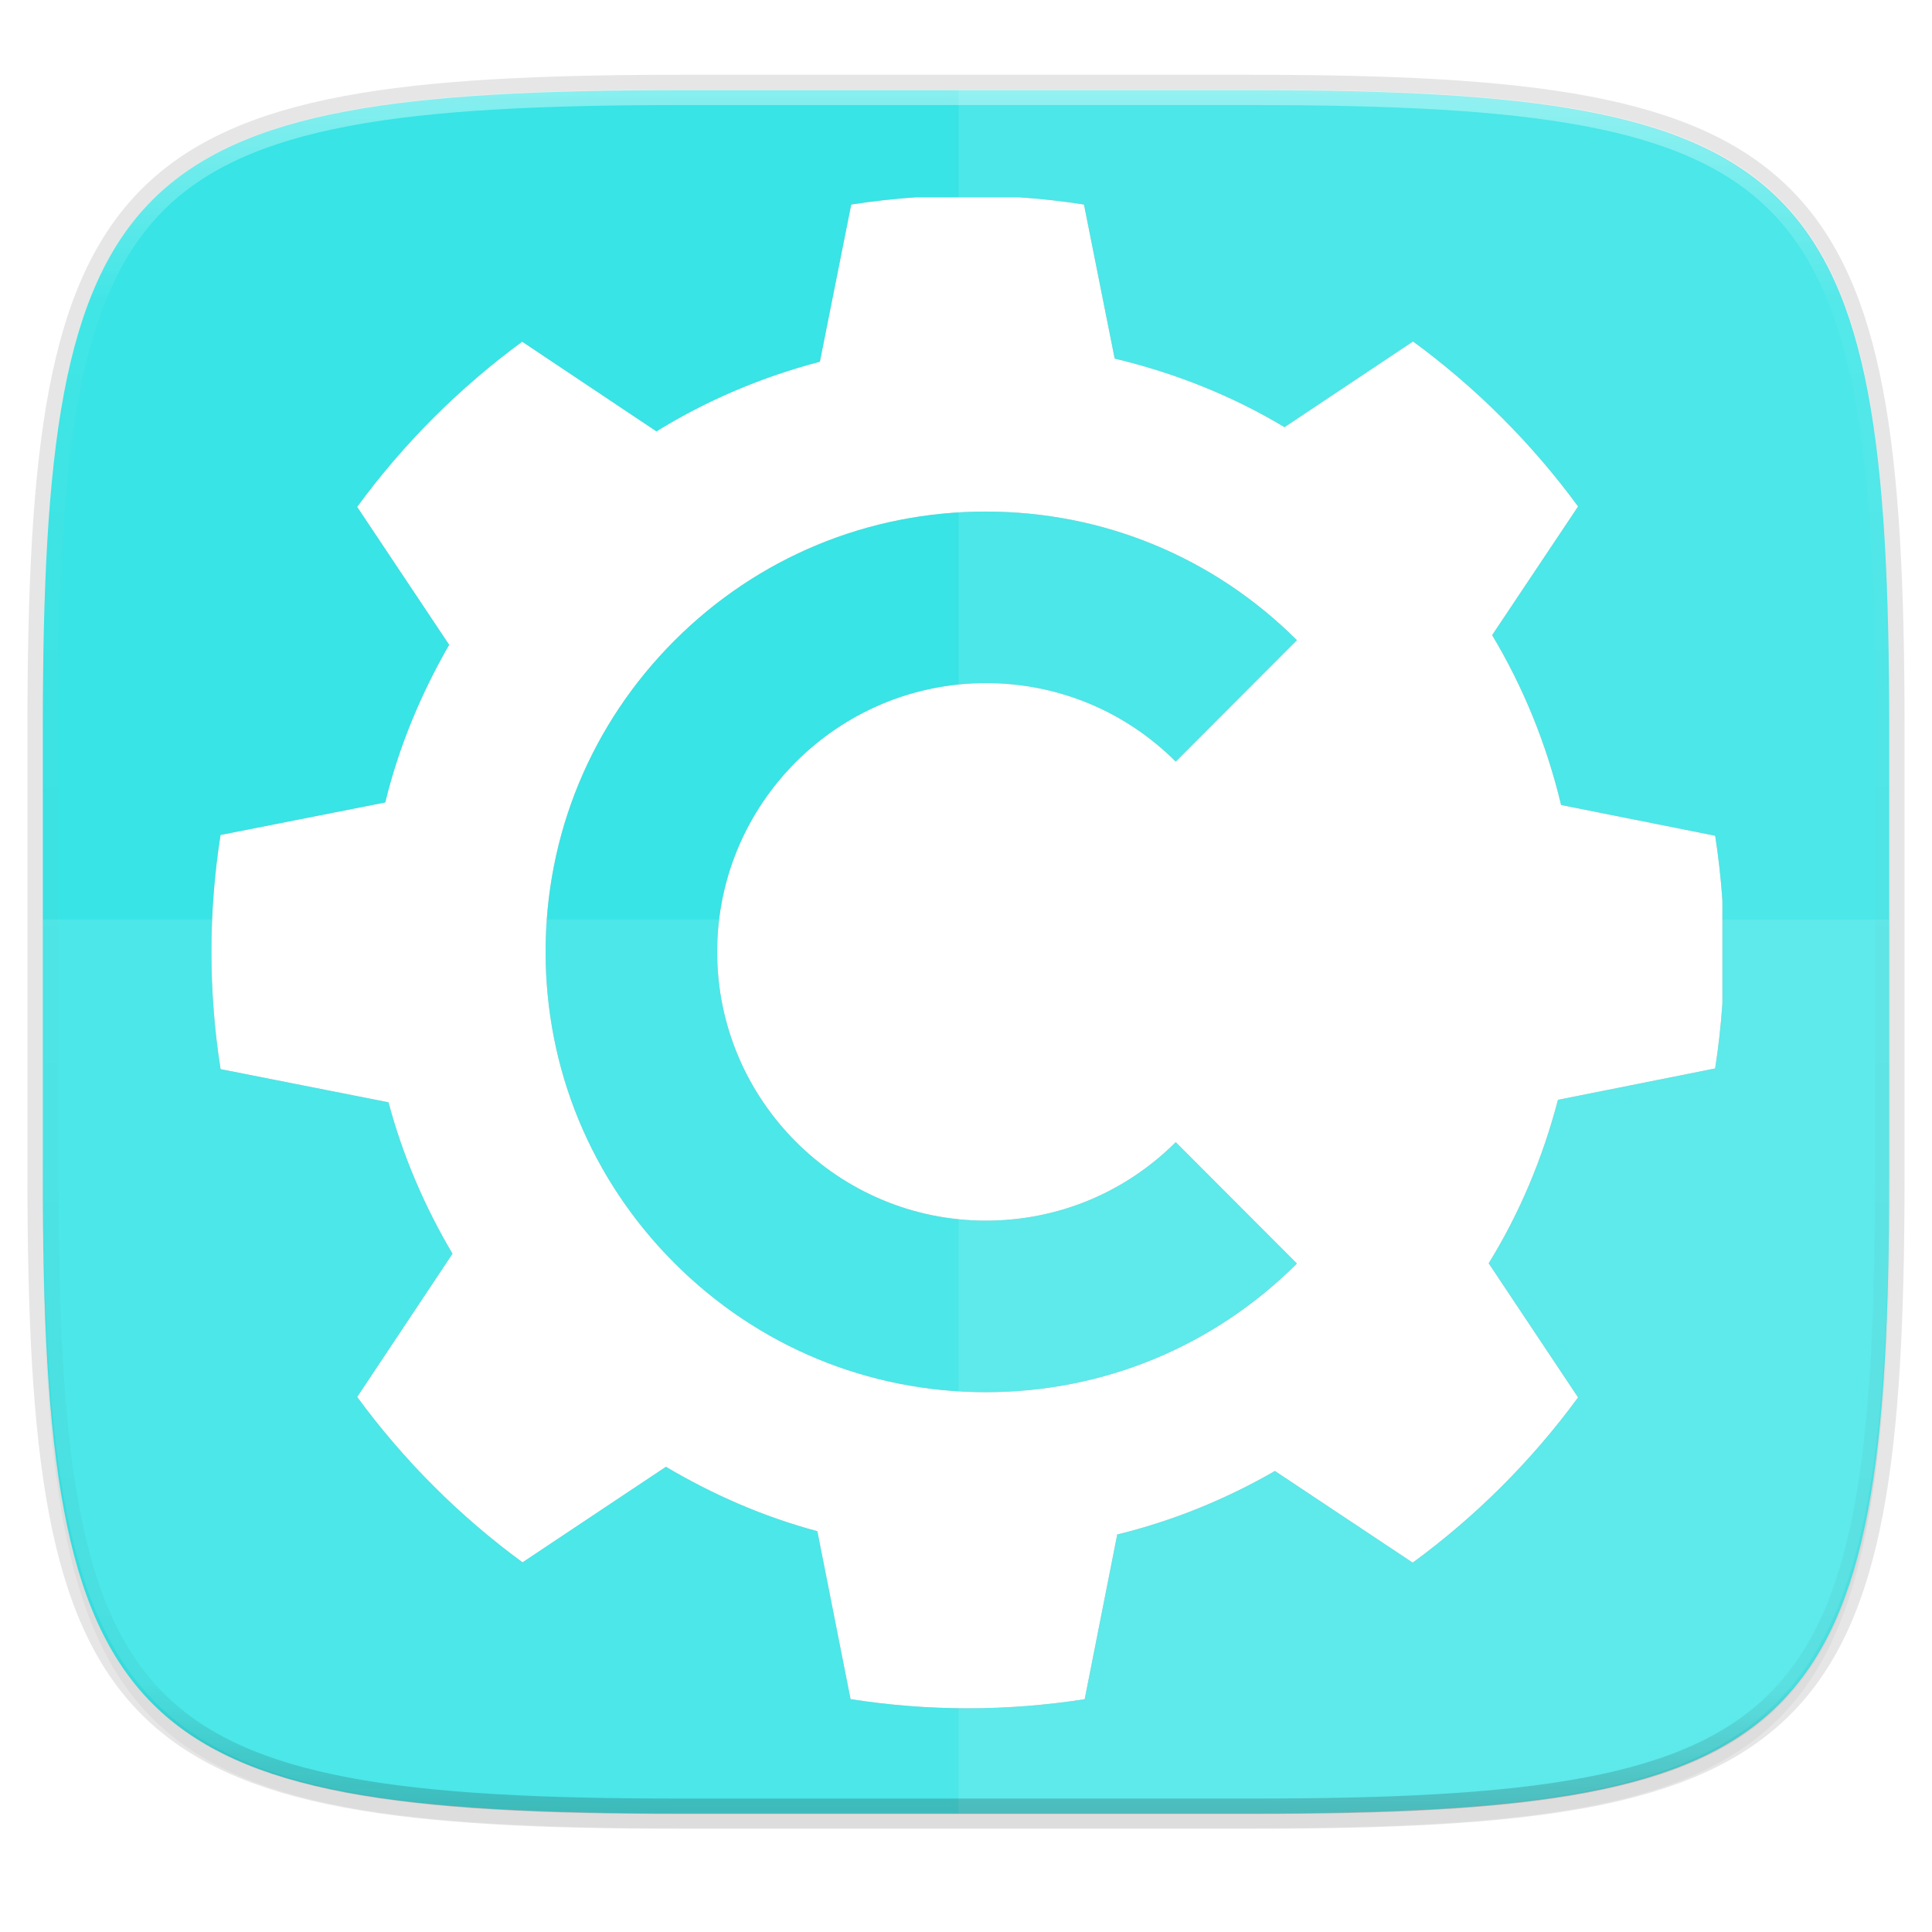 <svg width="256" height="256" style="clip-rule:evenodd;fill-rule:evenodd;image-rendering:optimizeQuality;shape-rendering:geometricPrecision;text-rendering:geometricPrecision" version="1.1" viewBox="0 0 256 256" xmlns="http://www.w3.org/2000/svg" xmlns:xlink="http://www.w3.org/1999/xlink">
 <defs>
  <style type="text/css"><![CDATA[
    .fil5 {fill:none}
    .fil1 {fill:#196FBA}
    .fil0 {fill:#25B2EE}
    .fil4 {fill:#793C7C}
    .fil3 {fill:#8C508C}
    .fil2 {fill:white}
   ]]></style>
  <filter id="filter939" x="-.02" y="-.03" width="1.046" height="1.05" style="color-interpolation-filters:sRGB">
   <feGaussianBlur stdDeviation="2.32"/>
  </filter>
  <filter id="filter4569" x="-.01" y="-.01" width="1.023" height="1.025" style="color-interpolation-filters:sRGB">
   <feGaussianBlur stdDeviation="1.16"/>
  </filter>
  <linearGradient id="linearGradient1108" x1="296" x2="296" y1="-212" y2="236" gradientUnits="userSpaceOnUse">
   <stop style="stop-color:#ffffff" offset="0"/>
   <stop style="stop-color:#ffffff;stop-opacity:.098" offset=".125"/>
   <stop style="stop-color:#000000;stop-opacity:.098" offset=".925"/>
   <stop style="stop-color:#000000;stop-opacity:.498" offset="1"/>
  </linearGradient>
  <clipPath id="clipPath1082-3-361">
   <path d="M 361.938,-212 C 507.235,-212 528,-191.287 528,-46.125 V 70.125 C 528,215.286 507.235,236 361.938,236 H 214.062 C 68.765,236 48,215.286 48,70.125 V -46.125 C 48,-191.287 68.765,-212 214.062,-212 Z" style="fill:#8c59d9"/>
  </clipPath>
  <filter id="filter909" x="-.05" y="-.05" width="1.096" height="1.096" style="color-interpolation-filters:sRGB">
   <feGaussianBlur stdDeviation="17.26"/>
  </filter>
 </defs>
 <path transform="matrix(1.019,0,0,1.019,-7.2181772e-8,8.31)" d="m162.537 5.568c72.649 0 83.031 10.357 83.031 82.938v58.125c0 72.581-10.383 82.938-83.031 82.938h-73.937c-72.649 0-83.031-10.357-83.031-82.938v-58.125c0-72.581 10.383-82.938 83.031-82.938z" style="filter:url(#filter939);opacity:.2"/>
 <path d="m165.685 11.947c74.056 0 84.639 10.557 84.639 84.544v59.251c0 73.986-10.584 84.544-84.639 84.544h-75.37c-74.056 0-84.639-10.557-84.639-84.544v-59.251c0-73.987 10.584-84.544 84.639-84.544z" style="fill:none;opacity:.1;stroke-linecap:round;stroke-linejoin:round;stroke-width:4.077;stroke:#000000"/>
 <path transform="matrix(1.019,0,0,1.019,-7.2181772e-8,8.31)" d="m162.537 3.568c72.649 0 83.031 10.357 83.031 82.938v58.125c0 72.581-10.383 82.938-83.031 82.938h-73.937c-72.649 0-83.031-10.357-83.031-82.938v-58.125c0-72.581 10.383-82.938 83.031-82.938z" style="filter:url(#filter4569);opacity:.1"/>
 <path d="m165.685 11.947c74.056 0 84.639 10.557 84.639 84.544v59.251c0 73.986-10.584 84.544-84.639 84.544h-75.37c-74.056 0-84.639-10.557-84.639-84.544v-59.251c0-73.987 10.584-84.544 84.639-84.544z" style="fill:#38e4e5"/>
 <path d="m90.315 240.285c-74.056 0-84.639-10.953-84.639-87.711v-30.735h244.648v30.735c0 76.759-10.584 87.711-84.639 87.711z" style="fill:#ffffff;opacity:.1"/>
 <path d="m127.013 11.947v228.338h37.989c74.653 0 85.322-10.557 85.322-84.544v-59.251c0-73.987-10.669-84.544-85.322-84.544z" style="fill:#ffffff;opacity:.1"/>
 <path transform="matrix(.51 0 0 .51 -18.789 120)" d="M 361.938,-212 C 507.235,-212 528,-191.287 528,-46.125 V 70.125 C 528,215.286 507.235,236 361.938,236 H 214.062 C 68.765,236 48,215.286 48,70.125 V -46.125 C 48,-191.287 68.765,-212 214.062,-212 Z" clip-path="url(#clipPath1082-3-361)" style="fill:none;opacity:.4;stroke-linecap:round;stroke-linejoin:round;stroke-width:8;stroke:url(#linearGradient1108)"/>
 <g transform="matrix(.232 0 0 .232 17.985 6.959)" style="fill:#2f0e0e;filter:url(#filter909);opacity:.3">
  <g transform="translate(-36.773,1.676)" style="fill:#2f0e0e">
   <path transform="matrix(4.315,0,0,4.315,-60.568,-34.286)" d="m125.893 26.715c-2.911 0.197-5.79 0.52-8.629 0.963l-4.15 20.809c-7.729 2.025-15.003 5.126-21.633 9.219l-17.771-11.871c-8.35 6.125-15.726 13.507-21.842 21.863l12.176 18.254c-3.71 6.445-6.654 13.453-8.459 20.869l-21.803 4.305c-0.793 5.05-1.205 10.216-1.205 15.475 0 5.274 0.414 10.459 1.211 15.518l22.227 4.391c1.9 7.119 4.806 13.849 8.473 20.041l-12.615 18.957c6.127 8.368 13.517 15.761 21.883 21.891l18.979-12.646c6.192 3.666 12.924 6.625 20.043 8.525l4.396 22.227c5.061 0.797 10.243 1.213 15.518 1.213 5.258 0 10.426-0.413 15.471-1.203l4.309-21.803c7.416-1.805 14.428-4.694 20.873-8.404l18.236 12.131c8.366-6.123 15.759-13.506 21.889-21.867l-11.832-17.752c4.093-6.633 7.143-13.908 9.168-21.637l20.805-4.156c0.445-2.839 0.766-5.716 0.963-8.627v-13.596c-0.197-2.894-0.517-5.755-0.957-8.578l-20.393-4.07c-1.919-8.032-4.997-15.591-9.131-22.48l11.379-17.033c-6.12-8.347-13.498-15.724-21.848-21.84l-17.012 11.346c-6.887-4.137-14.446-7.161-22.479-9.08l-4.064-20.393c-2.823-0.44-5.686-0.76-8.58-0.957zm9.199 41.604c15.543 0 30.163 6.046 41.166 17.023l-16.039 16.074c-6.716-6.7-15.639-10.393-25.127-10.393-19.615 0-35.574 15.959-35.574 35.576 0 19.615 15.957 35.574 35.574 35.574 9.488 0 18.411-3.689 25.127-10.391l16.039 16.072c-11.003 10.978-25.623 17.025-41.166 17.025-15.569 0-30.203-6.062-41.211-17.07-11.008-11.008-17.07-25.645-17.07-41.211 0-15.569 6.062-30.205 17.07-41.213 11.008-11.008 25.645-17.068 41.211-17.068z" style="fill:#2f0e0e"/>
  </g>
 </g>
 <g transform="matrix(.232 0 0 .232 17.985 6.959)" style="fill:#ffffff">
  <g transform="translate(-36.773,1.676)" style="fill:#ffffff">
   <path transform="matrix(4.315,0,0,4.315,-60.568,-34.286)" d="m125.893 26.715c-2.911 0.197-5.79 0.52-8.629 0.963l-4.15 20.809c-7.729 2.025-15.003 5.126-21.633 9.219l-17.771-11.871c-8.35 6.125-15.726 13.507-21.842 21.863l12.176 18.254c-3.71 6.445-6.654 13.453-8.459 20.869l-21.803 4.305c-0.793 5.05-1.205 10.216-1.205 15.475 0 5.274 0.414 10.459 1.211 15.518l22.227 4.391c1.9 7.119 4.806 13.849 8.473 20.041l-12.615 18.957c6.127 8.368 13.517 15.761 21.883 21.891l18.979-12.646c6.192 3.666 12.924 6.625 20.043 8.525l4.396 22.227c5.061 0.797 10.243 1.213 15.518 1.213 5.258 0 10.426-0.413 15.471-1.203l4.309-21.803c7.416-1.805 14.428-4.694 20.873-8.404l18.236 12.131c8.366-6.123 15.759-13.506 21.889-21.867l-11.832-17.752c4.093-6.633 7.143-13.908 9.168-21.637l20.805-4.156c0.445-2.839 0.766-5.716 0.963-8.627v-13.596c-0.197-2.894-0.517-5.755-0.957-8.578l-20.393-4.07c-1.919-8.032-4.997-15.591-9.131-22.48l11.379-17.033c-6.12-8.347-13.498-15.724-21.848-21.84l-17.012 11.346c-6.887-4.137-14.446-7.161-22.479-9.08l-4.064-20.393c-2.823-0.44-5.686-0.76-8.58-0.957zm9.199 41.604c15.543 0 30.163 6.046 41.166 17.023l-16.039 16.074c-6.716-6.7-15.639-10.393-25.127-10.393-19.615 0-35.574 15.959-35.574 35.576 0 19.615 15.957 35.574 35.574 35.574 9.488 0 18.411-3.689 25.127-10.391l16.039 16.072c-11.003 10.978-25.623 17.025-41.166 17.025-15.569 0-30.203-6.062-41.211-17.07-11.008-11.008-17.07-25.645-17.07-41.211 0-15.569 6.062-30.205 17.07-41.213 11.008-11.008 25.645-17.068 41.211-17.068z" style="fill:#ffffff"/>
  </g>
 </g>
</svg>
